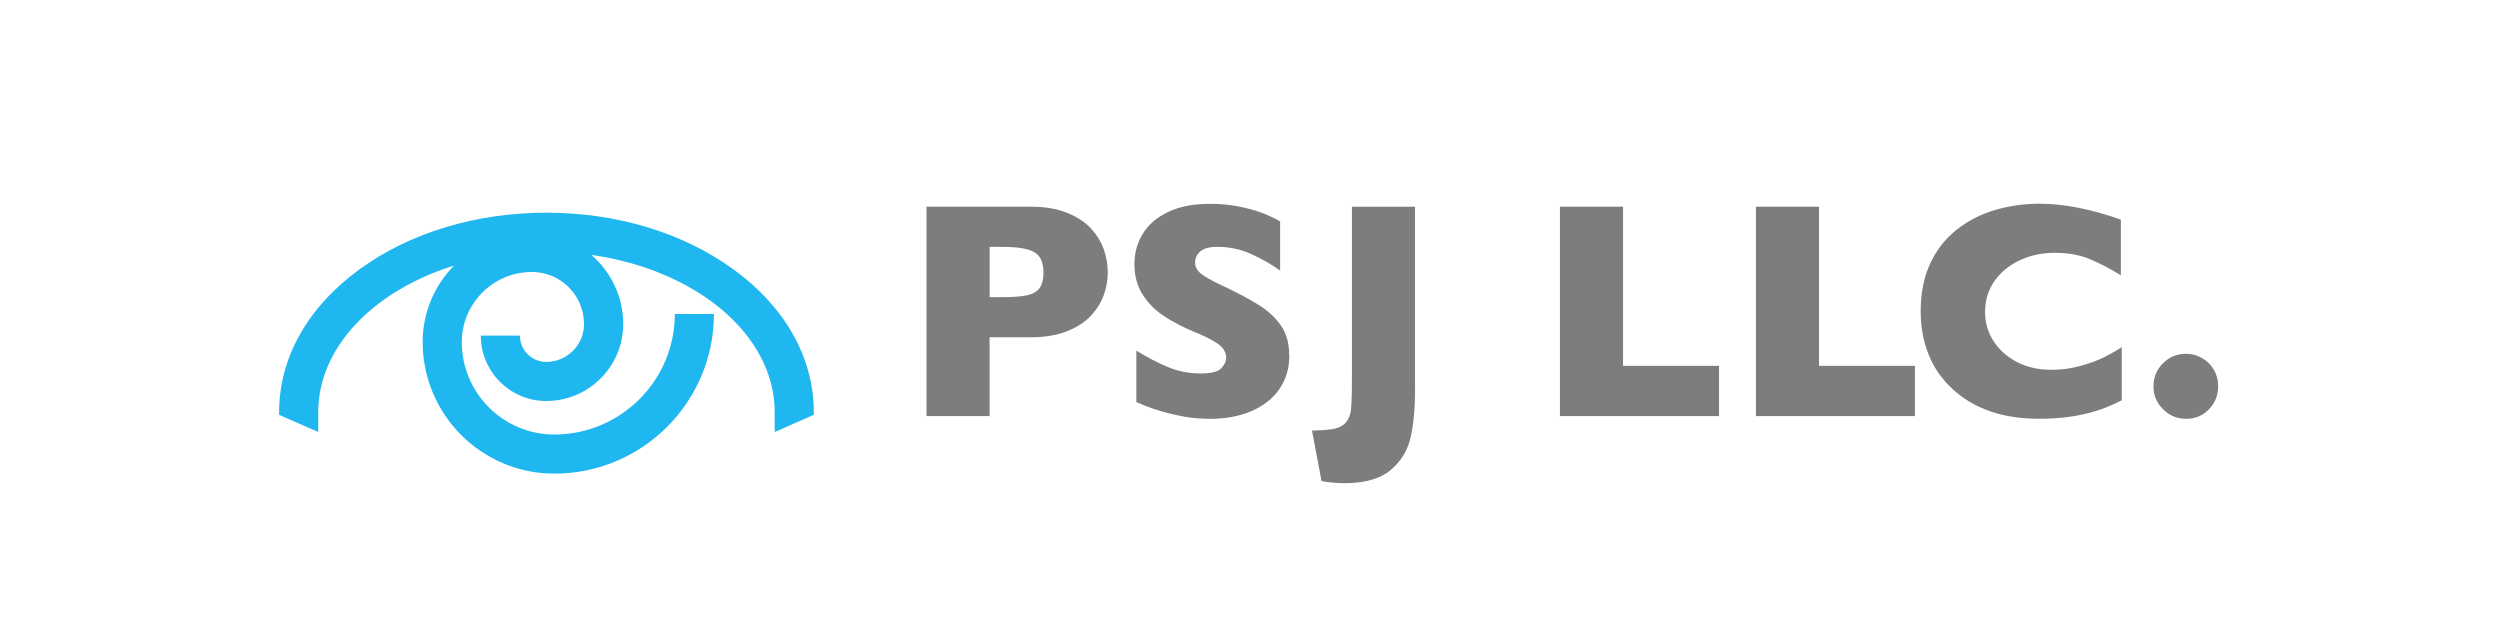<?xml version="1.0" encoding="UTF-8"?>
<svg id="_レイヤー_1" data-name="レイヤー 1" xmlns="http://www.w3.org/2000/svg" viewBox="0 0 418 104">
  <defs>
    <style>
      .cls-1 {
        fill: #1fb7f0;
      }

      .cls-1, .cls-2, .cls-3 {
        stroke-width: 0px;
      }

      .cls-2 {
        fill: #7d7d7d;
      }

      .cls-3 {
        fill: none;
      }
    </style>
  </defs>
  <rect class="cls-3" width="418" height="104"/>
  <g>
    <path class="cls-1" d="m122.57,45c-8.38-6.09-19.46-9.44-31.21-9.44s-22.83,3.35-31.21,9.44c-8.69,6.31-13.48,14.81-13.48,23.91,0,.15,0,.3,0,.45l6.54,2.87c0-.15,0-3.17,0-3.32,0-10.92,9.34-20.33,22.7-24.51-3.24,3.3-5.24,7.81-5.24,12.79,0,12.13,9.87,22,22.01,22,14.72,0,26.69-11.97,26.69-26.69h-6.54c0,11.11-9.04,20.15-20.15,20.15-8.53,0-15.47-6.94-15.47-15.46,0-6.46,5.26-11.72,11.72-11.72,4.81,0,8.72,3.91,8.72,8.72,0,3.49-2.84,6.32-6.32,6.32-2.43,0-4.4-1.97-4.4-4.4h-6.54c0,6.03,4.91,10.94,10.94,10.94,7.09,0,12.87-5.77,12.87-12.86,0-4.62-2.07-8.77-5.33-11.57,17.46,2.46,30.66,13.31,30.66,26.29,0,.15,0,3.17,0,3.32l6.54-2.87c0-.15,0-.3,0-.45,0-9.11-4.79-17.6-13.48-23.91Z"/>
    <path class="cls-2" d="m174.47,45.6c0-1.66-.49-2.8-1.48-3.4-.99-.61-2.75-.92-5.3-.92h-2.22v8.4h2.27c1.75,0,3.1-.11,4.04-.32.95-.22,1.63-.63,2.05-1.22.42-.58.64-1.43.64-2.53Zm10.75-.05c0,1.3-.23,2.56-.67,3.8-.45,1.23-1.16,2.38-2.16,3.45-.99,1.07-2.34,1.93-4.03,2.6-1.69.66-3.68.99-5.98.99h-6.92v13.18h-10.55v-35.01h17.48c2.29,0,4.29.33,5.97,1.01,1.7.67,3.04,1.54,4.04,2.62.99,1.08,1.71,2.24,2.15,3.5.45,1.26.67,2.55.67,3.86"/>
    <path class="cls-2" d="m215.58,59.36c0,2.2-.56,4.1-1.68,5.71-1.12,1.6-2.68,2.83-4.69,3.68-2.01.85-4.31,1.28-6.9,1.28-.72,0-1.61-.04-2.67-.14-1.05-.09-2.45-.35-4.2-.78-1.74-.42-3.56-1.05-5.44-1.88v-8.61c1.77,1.1,3.51,2,5.22,2.73,1.71.72,3.54,1.09,5.5,1.09,1.8,0,2.97-.3,3.5-.89.54-.6.8-1.16.8-1.68,0-.94-.46-1.74-1.38-2.38-.92-.65-2.25-1.32-4-2.01-1.91-.8-3.59-1.69-5.04-2.64-1.45-.95-2.62-2.14-3.54-3.57-.92-1.43-1.38-3.11-1.38-5.07s.46-3.59,1.39-5.11c.92-1.52,2.34-2.74,4.24-3.65,1.91-.91,4.23-1.36,6.98-1.36,1.96,0,3.76.19,5.42.57,1.66.37,3.03.79,4.11,1.27,1.07.46,1.82.84,2.22,1.11v8.21c-1.44-1.03-3.04-1.95-4.81-2.75-1.76-.81-3.65-1.22-5.66-1.22-1.32,0-2.27.25-2.86.75-.59.51-.89,1.13-.89,1.87,0,.69.3,1.29.89,1.79.6.51,1.66,1.13,3.19,1.85,2.7,1.26,4.85,2.4,6.47,3.4,1.62,1.01,2.89,2.17,3.8,3.5.92,1.32,1.38,2.96,1.38,4.93Z"/>
    <path class="cls-2" d="m236.6,65.22c0,3.12-.26,5.76-.75,7.94-.5,2.17-1.61,3.98-3.35,5.44-1.73,1.46-4.31,2.19-7.75,2.19-1.26,0-2.53-.12-3.79-.35l-1.59-8.44c1.33-.03,2.42-.11,3.26-.22.85-.13,1.52-.39,2.05-.8.52-.41.89-1.05,1.11-1.9.17-.67.25-2.6.25-5.79v-28.72h10.55v30.67Z"/>
    <polygon class="cls-2" points="287.42 69.57 260.82 69.57 260.82 34.56 271.37 34.56 271.37 61.17 287.42 61.17 287.42 69.57"/>
    <polygon class="cls-2" points="320.18 69.57 293.59 69.57 293.59 34.56 304.14 34.56 304.14 61.17 320.18 61.17 320.18 69.57"/>
    <path class="cls-2" d="m354.73,66.93c-1.45.76-2.93,1.38-4.44,1.83-1.52.45-3.04.78-4.58.97-1.54.2-3.14.29-4.79.29-3.05,0-5.78-.42-8.19-1.26-2.42-.84-4.51-2.09-6.29-3.73-1.77-1.64-3.1-3.56-3.98-5.76-.88-2.2-1.32-4.61-1.32-7.24,0-3.02.52-5.66,1.57-7.92,1.04-2.27,2.5-4.15,4.38-5.65,1.87-1.5,4.02-2.61,6.41-3.33,2.4-.71,4.92-1.07,7.59-1.07,3.97,0,8.48.89,13.52,2.66v9.31c-1.74-1.08-3.45-1.97-5.14-2.69-1.69-.72-3.68-1.07-5.97-1.07-2.04,0-3.94.4-5.71,1.21-1.77.8-3.19,1.96-4.27,3.45-1.08,1.5-1.62,3.25-1.62,5.25,0,1.76.47,3.38,1.42,4.85.94,1.47,2.25,2.63,3.92,3.5,1.68.86,3.57,1.3,5.67,1.3,1.7,0,3.31-.2,4.83-.62,1.52-.41,2.79-.87,3.83-1.37,1.04-.51,2.1-1.1,3.19-1.8v8.89Z"/>
    <path class="cls-2" d="m370.87,64.59c0,1.52-.52,2.81-1.54,3.85-1.04,1.06-2.31,1.59-3.81,1.59s-2.78-.53-3.86-1.6c-1.07-1.06-1.6-2.35-1.6-3.84s.53-2.81,1.6-3.86c1.08-1.06,2.36-1.58,3.86-1.58.94,0,1.83.24,2.68.73.85.5,1.5,1.15,1.98,1.98.47.83.7,1.74.7,2.74Z"/>
  </g>
</svg>